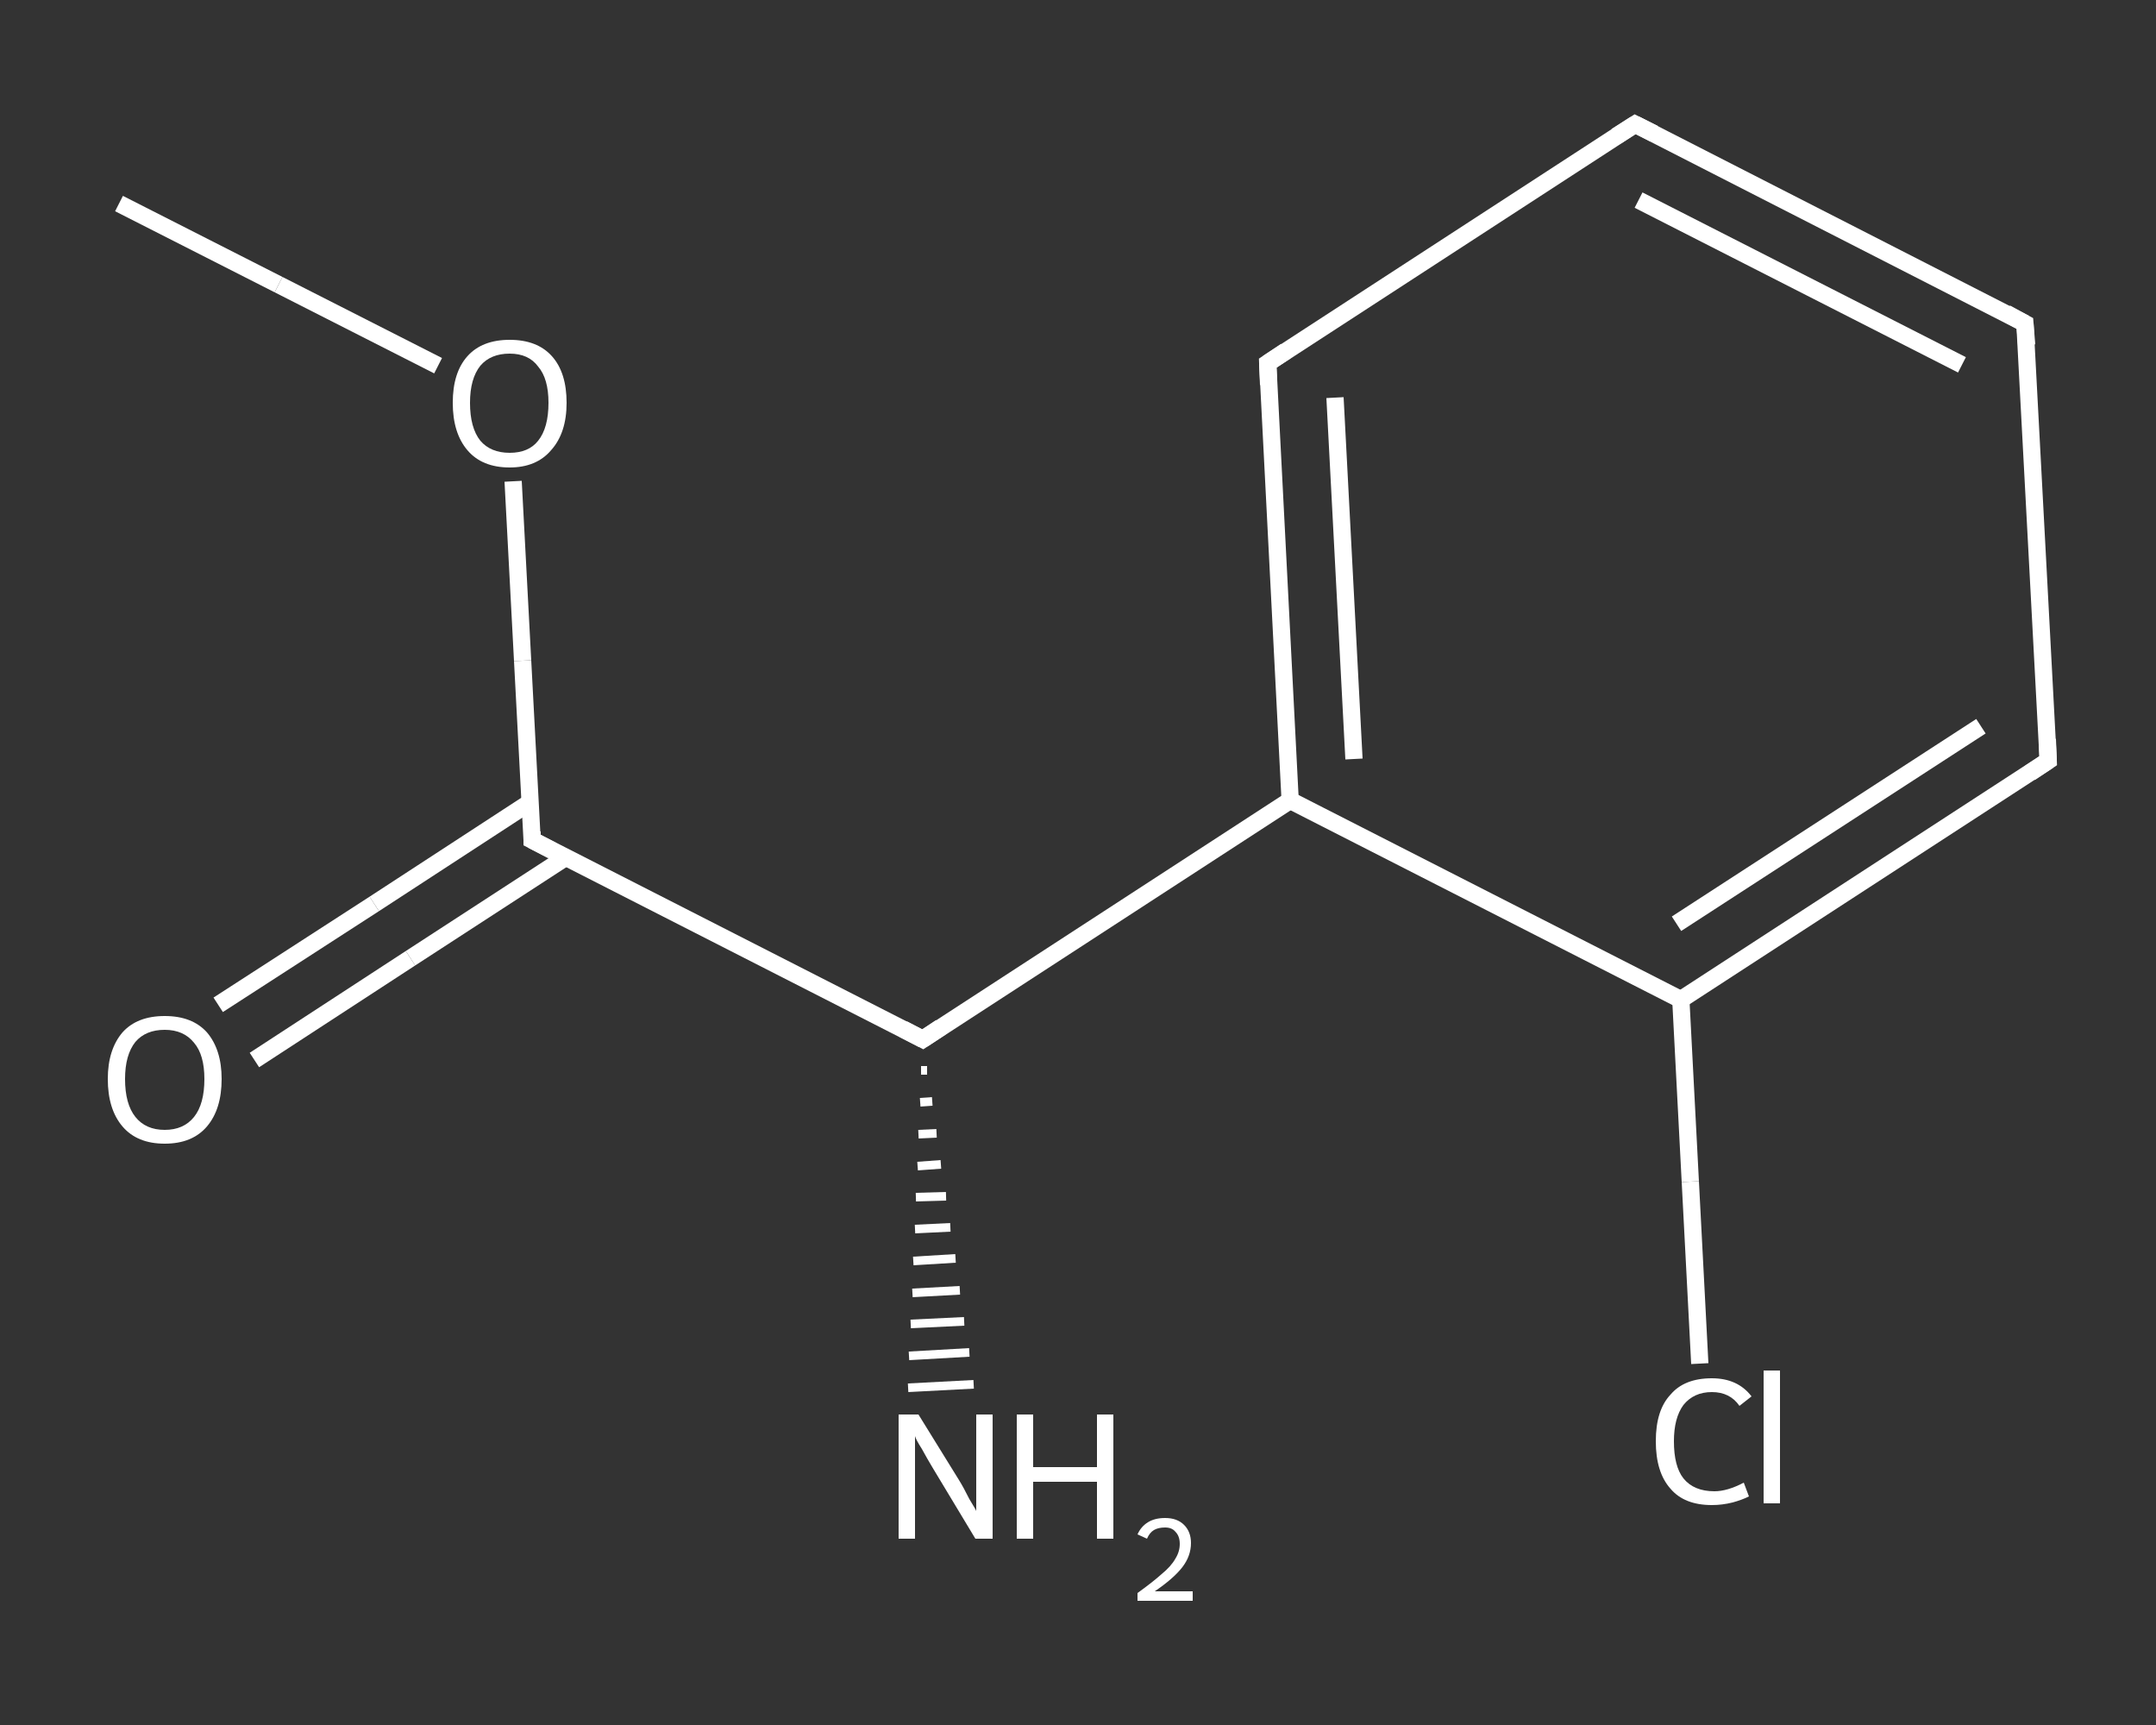 <?xml version='1.0' encoding='iso-8859-1'?>
<svg version='1.1' baseProfile='full'
              xmlns='http://www.w3.org/2000/svg'
                      xmlns:rdkit='http://www.rdkit.org/xml'
                      xmlns:xlink='http://www.w3.org/1999/xlink'
                  xml:space='preserve'
width='250px' height='200px' viewBox='0 0 250 200'>
<rect x="0" y="0" width="250" height="200" fill="#333333" stroke="none"/>
<!-- END OF HEADER -->
<rect style='opacity:1.0;fill:transparent;stroke:none' width='250.0' height='200.0' x='0.0' y='0.0'> </rect>
<path class='bond-0 atom-0 atom-1' d='M 13.8,23.6 L 32.3,33.0' style='fill:none;fill-rule:evenodd;stroke:#FFFFFF;stroke-width:2.0px;stroke-linecap:butt;stroke-linejoin:miter;stroke-opacity:1' />
<path class='bond-0 atom-0 atom-1' d='M 32.3,33.0 L 50.8,42.4' style='fill:none;fill-rule:evenodd;stroke:#FFFFFF;stroke-width:2.0px;stroke-linecap:butt;stroke-linejoin:miter;stroke-opacity:1' />
<path class='bond-1 atom-1 atom-2' d='M 59.5,55.8 L 60.6,76.6' style='fill:none;fill-rule:evenodd;stroke:#FFFFFF;stroke-width:2.0px;stroke-linecap:butt;stroke-linejoin:miter;stroke-opacity:1' />
<path class='bond-1 atom-1 atom-2' d='M 60.6,76.6 L 61.7,97.4' style='fill:none;fill-rule:evenodd;stroke:#FFFFFF;stroke-width:2.0px;stroke-linecap:butt;stroke-linejoin:miter;stroke-opacity:1' />
<path class='bond-2 atom-2 atom-3' d='M 61.5,93.0 L 43.4,104.8' style='fill:none;fill-rule:evenodd;stroke:#FFFFFF;stroke-width:2.0px;stroke-linecap:butt;stroke-linejoin:miter;stroke-opacity:1' />
<path class='bond-2 atom-2 atom-3' d='M 43.4,104.8 L 25.3,116.5' style='fill:none;fill-rule:evenodd;stroke:#FFFFFF;stroke-width:2.0px;stroke-linecap:butt;stroke-linejoin:miter;stroke-opacity:1' />
<path class='bond-2 atom-2 atom-3' d='M 65.6,99.4 L 47.6,111.1' style='fill:none;fill-rule:evenodd;stroke:#FFFFFF;stroke-width:2.0px;stroke-linecap:butt;stroke-linejoin:miter;stroke-opacity:1' />
<path class='bond-2 atom-2 atom-3' d='M 47.6,111.1 L 29.5,122.9' style='fill:none;fill-rule:evenodd;stroke:#FFFFFF;stroke-width:2.0px;stroke-linecap:butt;stroke-linejoin:miter;stroke-opacity:1' />
<path class='bond-3 atom-2 atom-4' d='M 61.7,97.4 L 107.0,120.5' style='fill:none;fill-rule:evenodd;stroke:#FFFFFF;stroke-width:2.0px;stroke-linecap:butt;stroke-linejoin:miter;stroke-opacity:1' />
<path class='bond-4 atom-4 atom-5' d='M 107.5,124.1 L 106.8,124.1' style='fill:none;fill-rule:evenodd;stroke:#FFFFFF;stroke-width:1.0px;stroke-linecap:butt;stroke-linejoin:miter;stroke-opacity:1' />
<path class='bond-4 atom-4 atom-5' d='M 108.1,127.7 L 106.7,127.8' style='fill:none;fill-rule:evenodd;stroke:#FFFFFF;stroke-width:1.0px;stroke-linecap:butt;stroke-linejoin:miter;stroke-opacity:1' />
<path class='bond-4 atom-4 atom-5' d='M 108.6,131.4 L 106.5,131.5' style='fill:none;fill-rule:evenodd;stroke:#FFFFFF;stroke-width:1.0px;stroke-linecap:butt;stroke-linejoin:miter;stroke-opacity:1' />
<path class='bond-4 atom-4 atom-5' d='M 109.1,135.0 L 106.4,135.2' style='fill:none;fill-rule:evenodd;stroke:#FFFFFF;stroke-width:1.0px;stroke-linecap:butt;stroke-linejoin:miter;stroke-opacity:1' />
<path class='bond-4 atom-4 atom-5' d='M 109.7,138.7 L 106.2,138.8' style='fill:none;fill-rule:evenodd;stroke:#FFFFFF;stroke-width:1.0px;stroke-linecap:butt;stroke-linejoin:miter;stroke-opacity:1' />
<path class='bond-4 atom-4 atom-5' d='M 110.2,142.3 L 106.1,142.5' style='fill:none;fill-rule:evenodd;stroke:#FFFFFF;stroke-width:1.0px;stroke-linecap:butt;stroke-linejoin:miter;stroke-opacity:1' />
<path class='bond-4 atom-4 atom-5' d='M 110.8,145.9 L 105.9,146.2' style='fill:none;fill-rule:evenodd;stroke:#FFFFFF;stroke-width:1.0px;stroke-linecap:butt;stroke-linejoin:miter;stroke-opacity:1' />
<path class='bond-4 atom-4 atom-5' d='M 111.3,149.6 L 105.8,149.9' style='fill:none;fill-rule:evenodd;stroke:#FFFFFF;stroke-width:1.0px;stroke-linecap:butt;stroke-linejoin:miter;stroke-opacity:1' />
<path class='bond-4 atom-4 atom-5' d='M 111.8,153.2 L 105.6,153.5' style='fill:none;fill-rule:evenodd;stroke:#FFFFFF;stroke-width:1.0px;stroke-linecap:butt;stroke-linejoin:miter;stroke-opacity:1' />
<path class='bond-4 atom-4 atom-5' d='M 112.4,156.8 L 105.4,157.2' style='fill:none;fill-rule:evenodd;stroke:#FFFFFF;stroke-width:1.0px;stroke-linecap:butt;stroke-linejoin:miter;stroke-opacity:1' />
<path class='bond-4 atom-4 atom-5' d='M 112.9,160.5 L 105.3,160.9' style='fill:none;fill-rule:evenodd;stroke:#FFFFFF;stroke-width:1.0px;stroke-linecap:butt;stroke-linejoin:miter;stroke-opacity:1' />
<path class='bond-5 atom-4 atom-6' d='M 107.0,120.5 L 149.6,92.8' style='fill:none;fill-rule:evenodd;stroke:#FFFFFF;stroke-width:2.0px;stroke-linecap:butt;stroke-linejoin:miter;stroke-opacity:1' />
<path class='bond-6 atom-6 atom-7' d='M 149.6,92.8 L 147.0,42.1' style='fill:none;fill-rule:evenodd;stroke:#FFFFFF;stroke-width:2.0px;stroke-linecap:butt;stroke-linejoin:miter;stroke-opacity:1' />
<path class='bond-6 atom-6 atom-7' d='M 157.0,88.0 L 154.8,46.1' style='fill:none;fill-rule:evenodd;stroke:#FFFFFF;stroke-width:2.0px;stroke-linecap:butt;stroke-linejoin:miter;stroke-opacity:1' />
<path class='bond-7 atom-7 atom-8' d='M 147.0,42.1 L 189.6,14.4' style='fill:none;fill-rule:evenodd;stroke:#FFFFFF;stroke-width:2.0px;stroke-linecap:butt;stroke-linejoin:miter;stroke-opacity:1' />
<path class='bond-8 atom-8 atom-9' d='M 189.6,14.4 L 234.8,37.5' style='fill:none;fill-rule:evenodd;stroke:#FFFFFF;stroke-width:2.0px;stroke-linecap:butt;stroke-linejoin:miter;stroke-opacity:1' />
<path class='bond-8 atom-8 atom-9' d='M 190.0,23.2 L 227.5,42.3' style='fill:none;fill-rule:evenodd;stroke:#FFFFFF;stroke-width:2.0px;stroke-linecap:butt;stroke-linejoin:miter;stroke-opacity:1' />
<path class='bond-9 atom-9 atom-10' d='M 234.8,37.5 L 237.5,88.2' style='fill:none;fill-rule:evenodd;stroke:#FFFFFF;stroke-width:2.0px;stroke-linecap:butt;stroke-linejoin:miter;stroke-opacity:1' />
<path class='bond-10 atom-10 atom-11' d='M 237.5,88.2 L 194.9,115.9' style='fill:none;fill-rule:evenodd;stroke:#FFFFFF;stroke-width:2.0px;stroke-linecap:butt;stroke-linejoin:miter;stroke-opacity:1' />
<path class='bond-10 atom-10 atom-11' d='M 229.7,84.2 L 194.4,107.1' style='fill:none;fill-rule:evenodd;stroke:#FFFFFF;stroke-width:2.0px;stroke-linecap:butt;stroke-linejoin:miter;stroke-opacity:1' />
<path class='bond-11 atom-11 atom-12' d='M 194.9,115.9 L 196.0,137.0' style='fill:none;fill-rule:evenodd;stroke:#FFFFFF;stroke-width:2.0px;stroke-linecap:butt;stroke-linejoin:miter;stroke-opacity:1' />
<path class='bond-11 atom-11 atom-12' d='M 196.0,137.0 L 197.1,158.1' style='fill:none;fill-rule:evenodd;stroke:#FFFFFF;stroke-width:2.0px;stroke-linecap:butt;stroke-linejoin:miter;stroke-opacity:1' />
<path class='bond-12 atom-11 atom-6' d='M 194.9,115.9 L 149.6,92.8' style='fill:none;fill-rule:evenodd;stroke:#FFFFFF;stroke-width:2.0px;stroke-linecap:butt;stroke-linejoin:miter;stroke-opacity:1' />
<path d='M 61.7,96.4 L 61.7,97.4 L 64.0,98.6' style='fill:none;stroke:#FFFFFF;stroke-width:2.0px;stroke-linecap:butt;stroke-linejoin:miter;stroke-opacity:1;' />
<path d='M 104.7,119.3 L 107.0,120.5 L 109.1,119.1' style='fill:none;stroke:#FFFFFF;stroke-width:2.0px;stroke-linecap:butt;stroke-linejoin:miter;stroke-opacity:1;' />
<path d='M 147.1,44.6 L 147.0,42.1 L 149.1,40.7' style='fill:none;stroke:#FFFFFF;stroke-width:2.0px;stroke-linecap:butt;stroke-linejoin:miter;stroke-opacity:1;' />
<path d='M 187.4,15.8 L 189.6,14.4 L 191.8,15.5' style='fill:none;stroke:#FFFFFF;stroke-width:2.0px;stroke-linecap:butt;stroke-linejoin:miter;stroke-opacity:1;' />
<path d='M 232.6,36.3 L 234.8,37.5 L 235.0,40.0' style='fill:none;stroke:#FFFFFF;stroke-width:2.0px;stroke-linecap:butt;stroke-linejoin:miter;stroke-opacity:1;' />
<path d='M 237.4,85.7 L 237.5,88.2 L 235.4,89.6' style='fill:none;stroke:#FFFFFF;stroke-width:2.0px;stroke-linecap:butt;stroke-linejoin:miter;stroke-opacity:1;' />
<path class='atom-1' d='M 52.5 46.7
Q 52.5 43.2, 54.2 41.3
Q 55.9 39.4, 59.1 39.4
Q 62.3 39.4, 64.0 41.3
Q 65.7 43.2, 65.7 46.7
Q 65.7 50.2, 63.9 52.2
Q 62.2 54.2, 59.1 54.2
Q 55.9 54.2, 54.2 52.2
Q 52.5 50.2, 52.5 46.7
M 59.1 52.5
Q 61.3 52.5, 62.4 51.1
Q 63.6 49.6, 63.6 46.7
Q 63.6 43.9, 62.4 42.5
Q 61.3 41.0, 59.1 41.0
Q 56.9 41.0, 55.7 42.4
Q 54.5 43.9, 54.5 46.7
Q 54.5 49.6, 55.7 51.1
Q 56.9 52.5, 59.1 52.5
' fill='#FFFFFF'/>
<path class='atom-3' d='M 12.5 125.1
Q 12.5 121.7, 14.2 119.7
Q 15.9 117.8, 19.1 117.8
Q 22.3 117.8, 24.0 119.7
Q 25.7 121.7, 25.7 125.1
Q 25.7 128.6, 24.0 130.6
Q 22.3 132.6, 19.1 132.6
Q 15.9 132.6, 14.2 130.6
Q 12.5 128.6, 12.5 125.1
M 19.1 131.0
Q 21.3 131.0, 22.5 129.5
Q 23.7 128.0, 23.7 125.1
Q 23.7 122.3, 22.5 120.9
Q 21.3 119.4, 19.1 119.4
Q 16.9 119.4, 15.7 120.8
Q 14.5 122.3, 14.5 125.1
Q 14.5 128.0, 15.7 129.5
Q 16.9 131.0, 19.1 131.0
' fill='#FFFFFF'/>
<path class='atom-5' d='M 106.5 164.0
L 111.2 171.6
Q 111.7 172.4, 112.4 173.8
Q 113.2 175.1, 113.2 175.2
L 113.2 164.0
L 115.1 164.0
L 115.1 178.4
L 113.1 178.4
L 108.1 170.1
Q 107.5 169.1, 106.9 168.0
Q 106.2 166.9, 106.1 166.5
L 106.1 178.4
L 104.2 178.4
L 104.2 164.0
L 106.5 164.0
' fill='#FFFFFF'/>
<path class='atom-5' d='M 117.9 164.0
L 119.8 164.0
L 119.8 170.1
L 127.2 170.1
L 127.2 164.0
L 129.1 164.0
L 129.1 178.4
L 127.2 178.4
L 127.2 171.8
L 119.8 171.8
L 119.8 178.4
L 117.9 178.4
L 117.9 164.0
' fill='#FFFFFF'/>
<path class='atom-5' d='M 131.9 177.9
Q 132.3 177.0, 133.1 176.5
Q 133.9 176.0, 135.1 176.0
Q 136.5 176.0, 137.3 176.8
Q 138.1 177.6, 138.1 178.9
Q 138.1 180.4, 137.1 181.7
Q 136.1 183.0, 133.9 184.5
L 138.3 184.5
L 138.3 185.6
L 131.9 185.6
L 131.9 184.7
Q 133.7 183.4, 134.7 182.5
Q 135.8 181.6, 136.3 180.7
Q 136.8 179.9, 136.8 179.0
Q 136.8 178.1, 136.3 177.6
Q 135.9 177.1, 135.1 177.1
Q 134.3 177.1, 133.8 177.4
Q 133.3 177.7, 133.0 178.4
L 131.9 177.9
' fill='#FFFFFF'/>
<path class='atom-12' d='M 192.0 167.1
Q 192.0 163.5, 193.7 161.7
Q 195.3 159.8, 198.5 159.8
Q 201.5 159.8, 203.1 161.9
L 201.7 163.0
Q 200.6 161.4, 198.5 161.4
Q 196.4 161.4, 195.2 162.9
Q 194.1 164.4, 194.1 167.1
Q 194.1 170.0, 195.2 171.4
Q 196.4 172.9, 198.8 172.9
Q 200.3 172.9, 202.2 171.9
L 202.8 173.5
Q 202.0 173.9, 200.9 174.2
Q 199.7 174.5, 198.5 174.5
Q 195.3 174.5, 193.7 172.6
Q 192.0 170.7, 192.0 167.1
' fill='#FFFFFF'/>
<path class='atom-12' d='M 204.5 158.9
L 206.4 158.9
L 206.4 174.3
L 204.5 174.3
L 204.5 158.9
' fill='#FFFFFF'/>
</svg>
